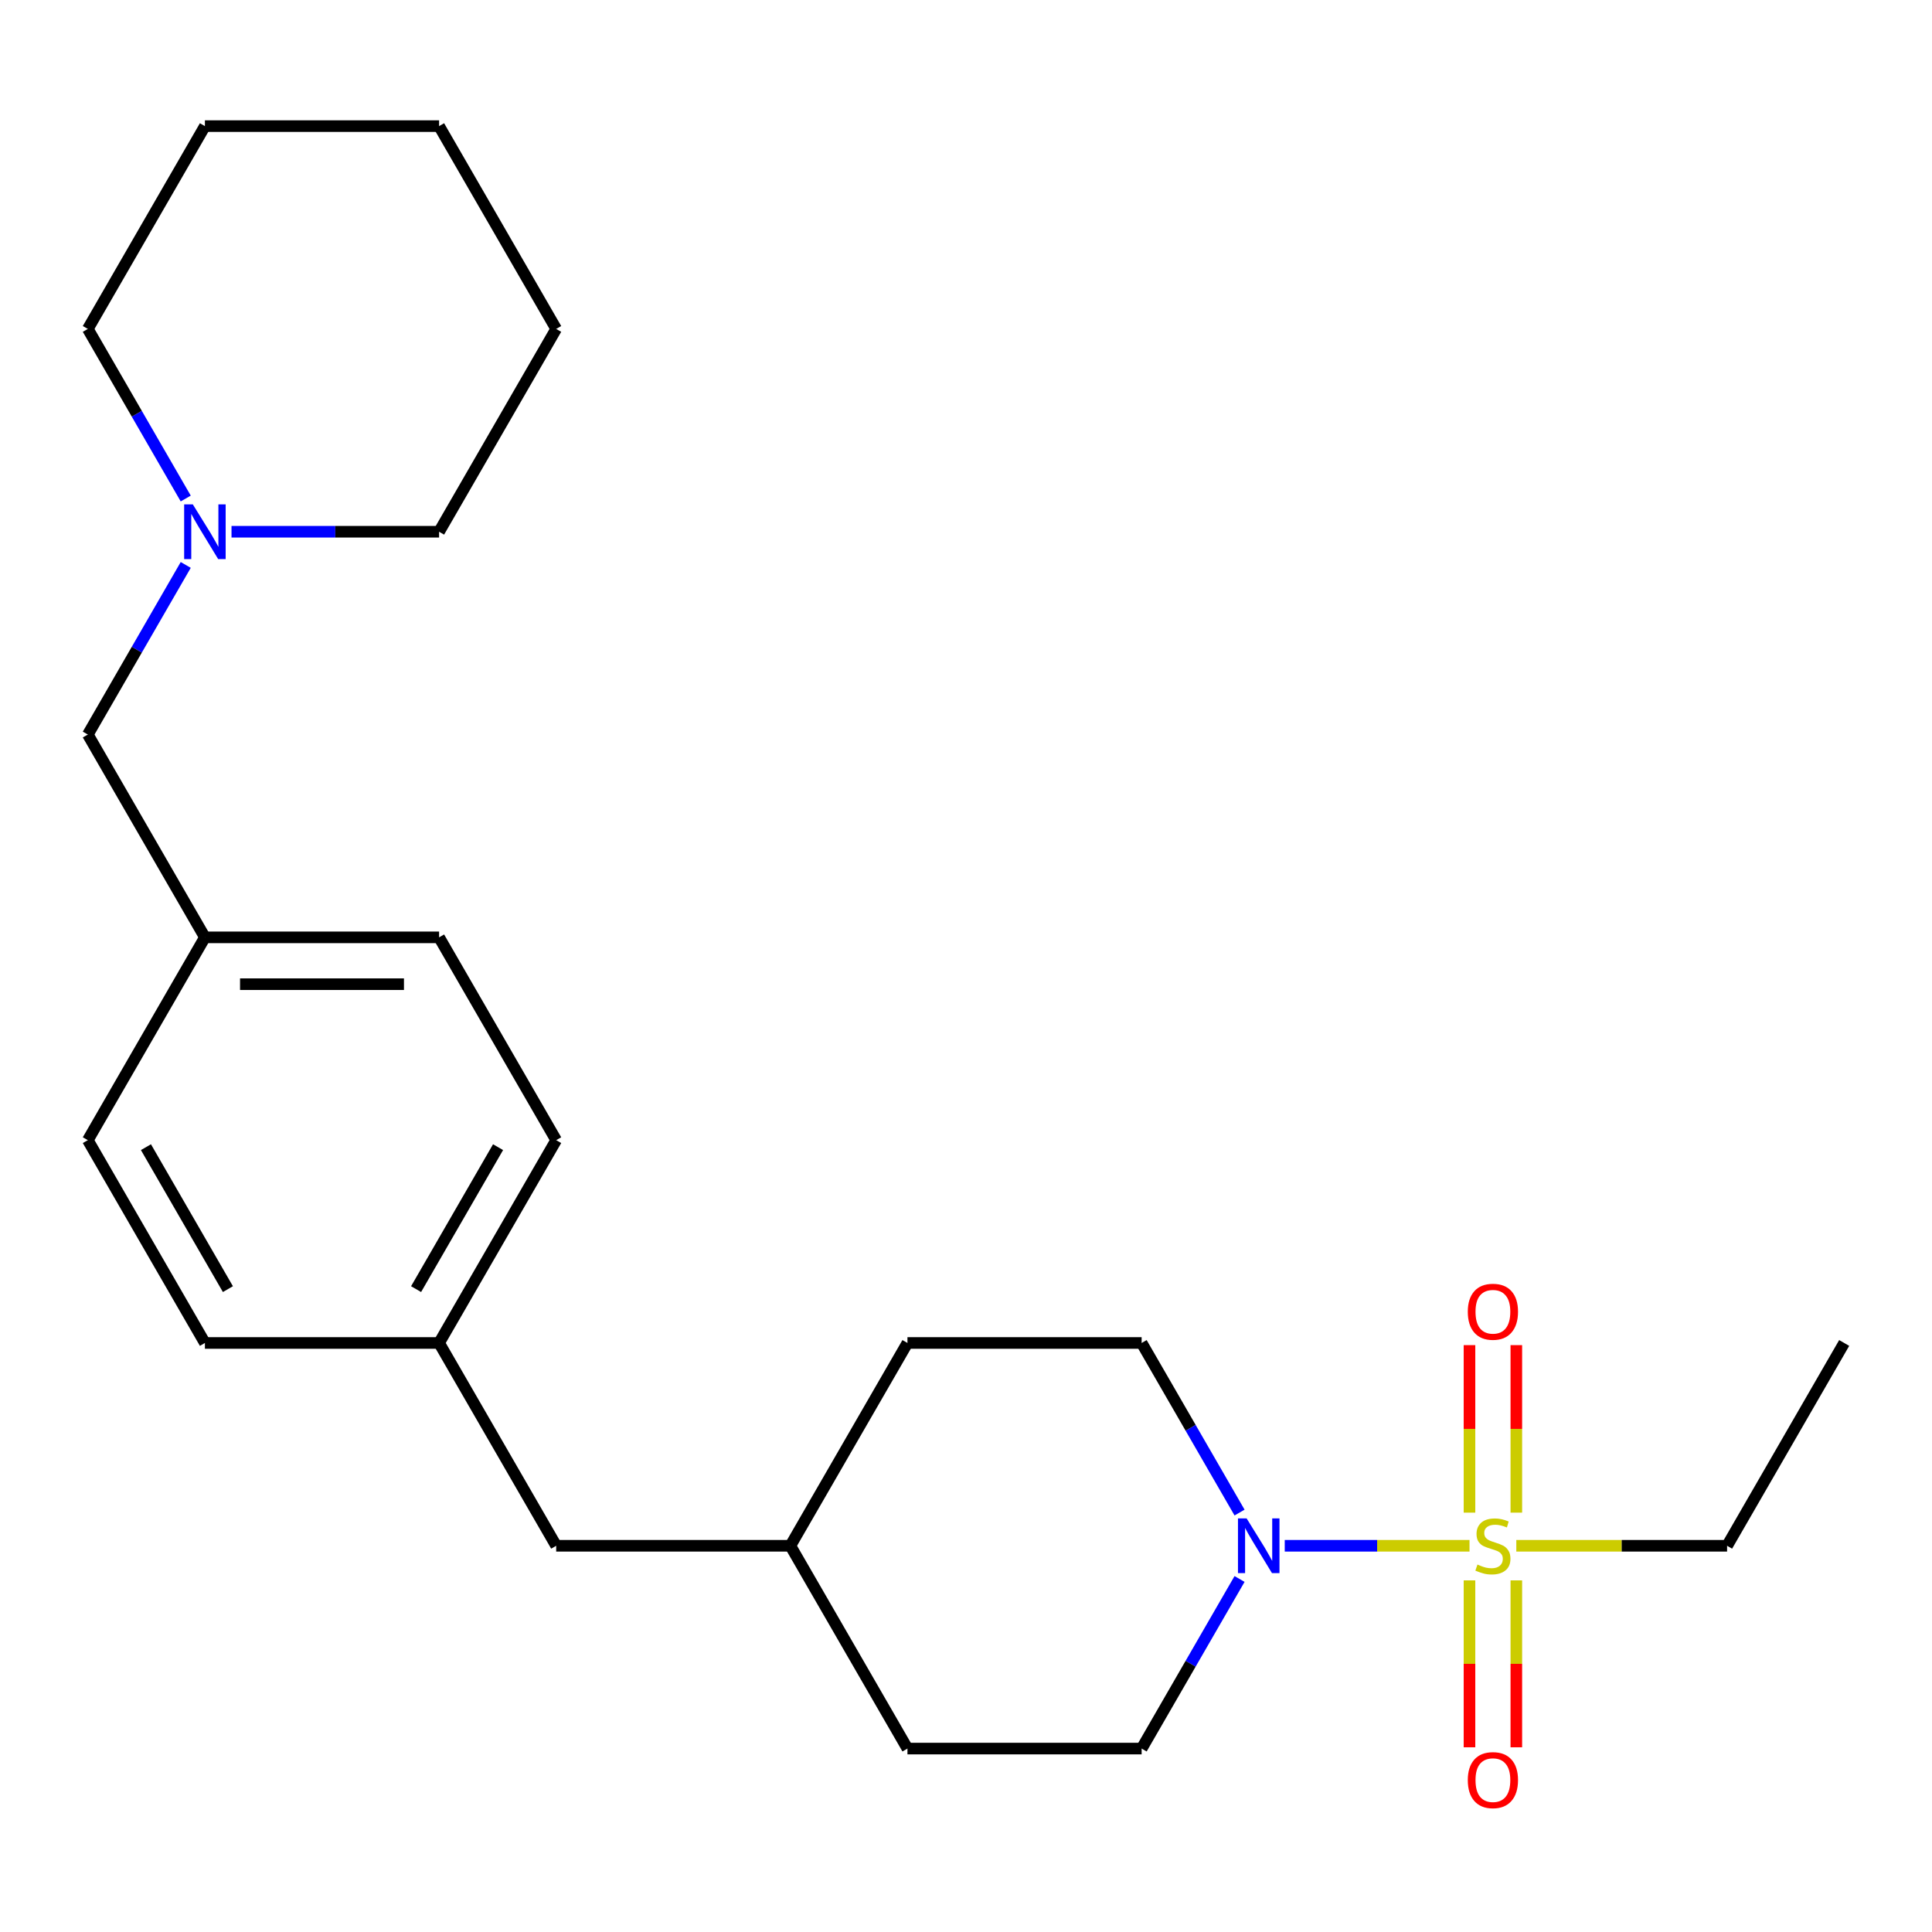 <?xml version='1.0' encoding='iso-8859-1'?>
<svg version='1.1' baseProfile='full'
              xmlns='http://www.w3.org/2000/svg'
                      xmlns:rdkit='http://www.rdkit.org/xml'
                      xmlns:xlink='http://www.w3.org/1999/xlink'
                  xml:space='preserve'
width='1000px' height='1000px' viewBox='0 0 1000 1000'>
<!-- END OF HEADER -->
<rect style='opacity:1.0;fill:#FFFFFF;stroke:none' width='1000' height='1000' x='0' y='0'> </rect>
<path class='bond-0' d='M 760.617,800.09 L 712.8,800.09' style='fill:none;fill-rule:evenodd;stroke:#CCCC00;stroke-width:6px;stroke-linecap:butt;stroke-linejoin:miter;stroke-opacity:1' />
<path class='bond-0' d='M 712.8,800.09 L 664.983,800.09' style='fill:none;fill-rule:evenodd;stroke:#0000FF;stroke-width:6px;stroke-linecap:butt;stroke-linejoin:miter;stroke-opacity:1' />
<path class='bond-1' d='M 784.848,782.939 L 784.848,739.589' style='fill:none;fill-rule:evenodd;stroke:#CCCC00;stroke-width:6px;stroke-linecap:butt;stroke-linejoin:miter;stroke-opacity:1' />
<path class='bond-1' d='M 784.848,739.589 L 784.848,696.239' style='fill:none;fill-rule:evenodd;stroke:#FF0000;stroke-width:6px;stroke-linecap:butt;stroke-linejoin:miter;stroke-opacity:1' />
<path class='bond-1' d='M 760.606,782.939 L 760.606,739.589' style='fill:none;fill-rule:evenodd;stroke:#CCCC00;stroke-width:6px;stroke-linecap:butt;stroke-linejoin:miter;stroke-opacity:1' />
<path class='bond-1' d='M 760.606,739.589 L 760.606,696.239' style='fill:none;fill-rule:evenodd;stroke:#FF0000;stroke-width:6px;stroke-linecap:butt;stroke-linejoin:miter;stroke-opacity:1' />
<path class='bond-2' d='M 760.606,818 L 760.606,861.2' style='fill:none;fill-rule:evenodd;stroke:#CCCC00;stroke-width:6px;stroke-linecap:butt;stroke-linejoin:miter;stroke-opacity:1' />
<path class='bond-2' d='M 760.606,861.2 L 760.606,904.399' style='fill:none;fill-rule:evenodd;stroke:#FF0000;stroke-width:6px;stroke-linecap:butt;stroke-linejoin:miter;stroke-opacity:1' />
<path class='bond-2' d='M 784.848,818 L 784.848,861.2' style='fill:none;fill-rule:evenodd;stroke:#CCCC00;stroke-width:6px;stroke-linecap:butt;stroke-linejoin:miter;stroke-opacity:1' />
<path class='bond-2' d='M 784.848,861.2 L 784.848,904.399' style='fill:none;fill-rule:evenodd;stroke:#FF0000;stroke-width:6px;stroke-linecap:butt;stroke-linejoin:miter;stroke-opacity:1' />
<path class='bond-3' d='M 784.838,800.09 L 839.388,800.09' style='fill:none;fill-rule:evenodd;stroke:#CCCC00;stroke-width:6px;stroke-linecap:butt;stroke-linejoin:miter;stroke-opacity:1' />
<path class='bond-3' d='M 839.388,800.09 L 893.939,800.09' style='fill:none;fill-rule:evenodd;stroke:#000000;stroke-width:6px;stroke-linecap:butt;stroke-linejoin:miter;stroke-opacity:1' />
<path class='bond-4' d='M 641.59,817.28 L 616.25,861.171' style='fill:none;fill-rule:evenodd;stroke:#0000FF;stroke-width:6px;stroke-linecap:butt;stroke-linejoin:miter;stroke-opacity:1' />
<path class='bond-4' d='M 616.25,861.171 L 590.909,905.062' style='fill:none;fill-rule:evenodd;stroke:#000000;stroke-width:6px;stroke-linecap:butt;stroke-linejoin:miter;stroke-opacity:1' />
<path class='bond-5' d='M 641.59,782.899 L 616.25,739.008' style='fill:none;fill-rule:evenodd;stroke:#0000FF;stroke-width:6px;stroke-linecap:butt;stroke-linejoin:miter;stroke-opacity:1' />
<path class='bond-5' d='M 616.25,739.008 L 590.909,695.117' style='fill:none;fill-rule:evenodd;stroke:#000000;stroke-width:6px;stroke-linecap:butt;stroke-linejoin:miter;stroke-opacity:1' />
<path class='bond-6' d='M 96.136,292.416 L 70.795,336.307' style='fill:none;fill-rule:evenodd;stroke:#0000FF;stroke-width:6px;stroke-linecap:butt;stroke-linejoin:miter;stroke-opacity:1' />
<path class='bond-6' d='M 70.795,336.307 L 45.455,380.198' style='fill:none;fill-rule:evenodd;stroke:#000000;stroke-width:6px;stroke-linecap:butt;stroke-linejoin:miter;stroke-opacity:1' />
<path class='bond-7' d='M 119.831,275.226 L 173.552,275.226' style='fill:none;fill-rule:evenodd;stroke:#0000FF;stroke-width:6px;stroke-linecap:butt;stroke-linejoin:miter;stroke-opacity:1' />
<path class='bond-7' d='M 173.552,275.226 L 227.273,275.226' style='fill:none;fill-rule:evenodd;stroke:#000000;stroke-width:6px;stroke-linecap:butt;stroke-linejoin:miter;stroke-opacity:1' />
<path class='bond-8' d='M 96.136,258.035 L 70.795,214.144' style='fill:none;fill-rule:evenodd;stroke:#0000FF;stroke-width:6px;stroke-linecap:butt;stroke-linejoin:miter;stroke-opacity:1' />
<path class='bond-8' d='M 70.795,214.144 L 45.455,170.253' style='fill:none;fill-rule:evenodd;stroke:#000000;stroke-width:6px;stroke-linecap:butt;stroke-linejoin:miter;stroke-opacity:1' />
<path class='bond-9' d='M 590.909,905.062 L 469.697,905.062' style='fill:none;fill-rule:evenodd;stroke:#000000;stroke-width:6px;stroke-linecap:butt;stroke-linejoin:miter;stroke-opacity:1' />
<path class='bond-10' d='M 590.909,695.117 L 469.697,695.117' style='fill:none;fill-rule:evenodd;stroke:#000000;stroke-width:6px;stroke-linecap:butt;stroke-linejoin:miter;stroke-opacity:1' />
<path class='bond-11' d='M 45.455,380.198 L 106.061,485.171' style='fill:none;fill-rule:evenodd;stroke:#000000;stroke-width:6px;stroke-linecap:butt;stroke-linejoin:miter;stroke-opacity:1' />
<path class='bond-12' d='M 893.939,800.09 L 954.545,695.117' style='fill:none;fill-rule:evenodd;stroke:#000000;stroke-width:6px;stroke-linecap:butt;stroke-linejoin:miter;stroke-opacity:1' />
<path class='bond-13' d='M 106.061,485.171 L 45.455,590.144' style='fill:none;fill-rule:evenodd;stroke:#000000;stroke-width:6px;stroke-linecap:butt;stroke-linejoin:miter;stroke-opacity:1' />
<path class='bond-14' d='M 106.061,485.171 L 227.273,485.171' style='fill:none;fill-rule:evenodd;stroke:#000000;stroke-width:6px;stroke-linecap:butt;stroke-linejoin:miter;stroke-opacity:1' />
<path class='bond-14' d='M 124.242,509.414 L 209.091,509.414' style='fill:none;fill-rule:evenodd;stroke:#000000;stroke-width:6px;stroke-linecap:butt;stroke-linejoin:miter;stroke-opacity:1' />
<path class='bond-15' d='M 227.273,695.117 L 287.879,800.09' style='fill:none;fill-rule:evenodd;stroke:#000000;stroke-width:6px;stroke-linecap:butt;stroke-linejoin:miter;stroke-opacity:1' />
<path class='bond-16' d='M 227.273,695.117 L 287.879,590.144' style='fill:none;fill-rule:evenodd;stroke:#000000;stroke-width:6px;stroke-linecap:butt;stroke-linejoin:miter;stroke-opacity:1' />
<path class='bond-16' d='M 215.369,667.25 L 257.793,593.769' style='fill:none;fill-rule:evenodd;stroke:#000000;stroke-width:6px;stroke-linecap:butt;stroke-linejoin:miter;stroke-opacity:1' />
<path class='bond-17' d='M 227.273,695.117 L 106.061,695.117' style='fill:none;fill-rule:evenodd;stroke:#000000;stroke-width:6px;stroke-linecap:butt;stroke-linejoin:miter;stroke-opacity:1' />
<path class='bond-18' d='M 287.879,800.09 L 409.091,800.09' style='fill:none;fill-rule:evenodd;stroke:#000000;stroke-width:6px;stroke-linecap:butt;stroke-linejoin:miter;stroke-opacity:1' />
<path class='bond-19' d='M 469.697,905.062 L 409.091,800.09' style='fill:none;fill-rule:evenodd;stroke:#000000;stroke-width:6px;stroke-linecap:butt;stroke-linejoin:miter;stroke-opacity:1' />
<path class='bond-20' d='M 469.697,695.117 L 409.091,800.09' style='fill:none;fill-rule:evenodd;stroke:#000000;stroke-width:6px;stroke-linecap:butt;stroke-linejoin:miter;stroke-opacity:1' />
<path class='bond-21' d='M 287.879,590.144 L 227.273,485.171' style='fill:none;fill-rule:evenodd;stroke:#000000;stroke-width:6px;stroke-linecap:butt;stroke-linejoin:miter;stroke-opacity:1' />
<path class='bond-22' d='M 45.455,590.144 L 106.061,695.117' style='fill:none;fill-rule:evenodd;stroke:#000000;stroke-width:6px;stroke-linecap:butt;stroke-linejoin:miter;stroke-opacity:1' />
<path class='bond-22' d='M 75.54,593.769 L 117.964,667.25' style='fill:none;fill-rule:evenodd;stroke:#000000;stroke-width:6px;stroke-linecap:butt;stroke-linejoin:miter;stroke-opacity:1' />
<path class='bond-23' d='M 227.273,275.226 L 287.879,170.253' style='fill:none;fill-rule:evenodd;stroke:#000000;stroke-width:6px;stroke-linecap:butt;stroke-linejoin:miter;stroke-opacity:1' />
<path class='bond-24' d='M 45.455,170.253 L 106.061,65.28' style='fill:none;fill-rule:evenodd;stroke:#000000;stroke-width:6px;stroke-linecap:butt;stroke-linejoin:miter;stroke-opacity:1' />
<path class='bond-25' d='M 287.879,170.253 L 227.273,65.28' style='fill:none;fill-rule:evenodd;stroke:#000000;stroke-width:6px;stroke-linecap:butt;stroke-linejoin:miter;stroke-opacity:1' />
<path class='bond-26' d='M 106.061,65.28 L 227.273,65.28' style='fill:none;fill-rule:evenodd;stroke:#000000;stroke-width:6px;stroke-linecap:butt;stroke-linejoin:miter;stroke-opacity:1' />
<path  class='atom-0' d='M 764.727 809.81
Q 765.047 809.93, 766.367 810.49
Q 767.687 811.05, 769.127 811.41
Q 770.607 811.73, 772.047 811.73
Q 774.727 811.73, 776.287 810.45
Q 777.847 809.13, 777.847 806.85
Q 777.847 805.29, 777.047 804.33
Q 776.287 803.37, 775.087 802.85
Q 773.887 802.33, 771.887 801.73
Q 769.367 800.97, 767.847 800.25
Q 766.367 799.53, 765.287 798.01
Q 764.247 796.49, 764.247 793.93
Q 764.247 790.37, 766.647 788.17
Q 769.087 785.97, 773.887 785.97
Q 777.167 785.97, 780.887 787.53
L 779.967 790.61
Q 776.567 789.21, 774.007 789.21
Q 771.247 789.21, 769.727 790.37
Q 768.207 791.49, 768.247 793.45
Q 768.247 794.97, 769.007 795.89
Q 769.807 796.81, 770.927 797.33
Q 772.087 797.85, 774.007 798.45
Q 776.567 799.25, 778.087 800.05
Q 779.607 800.85, 780.687 802.49
Q 781.807 804.09, 781.807 806.85
Q 781.807 810.77, 779.167 812.89
Q 776.567 814.97, 772.207 814.97
Q 769.687 814.97, 767.767 814.41
Q 765.887 813.89, 763.647 812.97
L 764.727 809.81
' fill='#CCCC00'/>
<path  class='atom-1' d='M 645.255 785.93
L 654.535 800.93
Q 655.455 802.41, 656.935 805.09
Q 658.415 807.77, 658.495 807.93
L 658.495 785.93
L 662.255 785.93
L 662.255 814.25
L 658.375 814.25
L 648.415 797.85
Q 647.255 795.93, 646.015 793.73
Q 644.815 791.53, 644.455 790.85
L 644.455 814.25
L 640.775 814.25
L 640.775 785.93
L 645.255 785.93
' fill='#0000FF'/>
<path  class='atom-2' d='M 759.727 678.957
Q 759.727 672.157, 763.087 668.357
Q 766.447 664.557, 772.727 664.557
Q 779.007 664.557, 782.367 668.357
Q 785.727 672.157, 785.727 678.957
Q 785.727 685.837, 782.327 689.757
Q 778.927 693.637, 772.727 693.637
Q 766.487 693.637, 763.087 689.757
Q 759.727 685.877, 759.727 678.957
M 772.727 690.437
Q 777.047 690.437, 779.367 687.557
Q 781.727 684.637, 781.727 678.957
Q 781.727 673.397, 779.367 670.597
Q 777.047 667.757, 772.727 667.757
Q 768.407 667.757, 766.047 670.557
Q 763.727 673.357, 763.727 678.957
Q 763.727 684.677, 766.047 687.557
Q 768.407 690.437, 772.727 690.437
' fill='#FF0000'/>
<path  class='atom-3' d='M 759.727 921.382
Q 759.727 914.582, 763.087 910.782
Q 766.447 906.982, 772.727 906.982
Q 779.007 906.982, 782.367 910.782
Q 785.727 914.582, 785.727 921.382
Q 785.727 928.262, 782.327 932.182
Q 778.927 936.062, 772.727 936.062
Q 766.487 936.062, 763.087 932.182
Q 759.727 928.302, 759.727 921.382
M 772.727 932.862
Q 777.047 932.862, 779.367 929.982
Q 781.727 927.062, 781.727 921.382
Q 781.727 915.822, 779.367 913.022
Q 777.047 910.182, 772.727 910.182
Q 768.407 910.182, 766.047 912.982
Q 763.727 915.782, 763.727 921.382
Q 763.727 927.102, 766.047 929.982
Q 768.407 932.862, 772.727 932.862
' fill='#FF0000'/>
<path  class='atom-4' d='M 99.801 261.066
L 109.081 276.066
Q 110.001 277.546, 111.481 280.226
Q 112.961 282.906, 113.041 283.066
L 113.041 261.066
L 116.801 261.066
L 116.801 289.386
L 112.921 289.386
L 102.961 272.986
Q 101.801 271.066, 100.561 268.866
Q 99.361 266.666, 99.001 265.986
L 99.001 289.386
L 95.321 289.386
L 95.321 261.066
L 99.801 261.066
' fill='#0000FF'/>
</svg>
